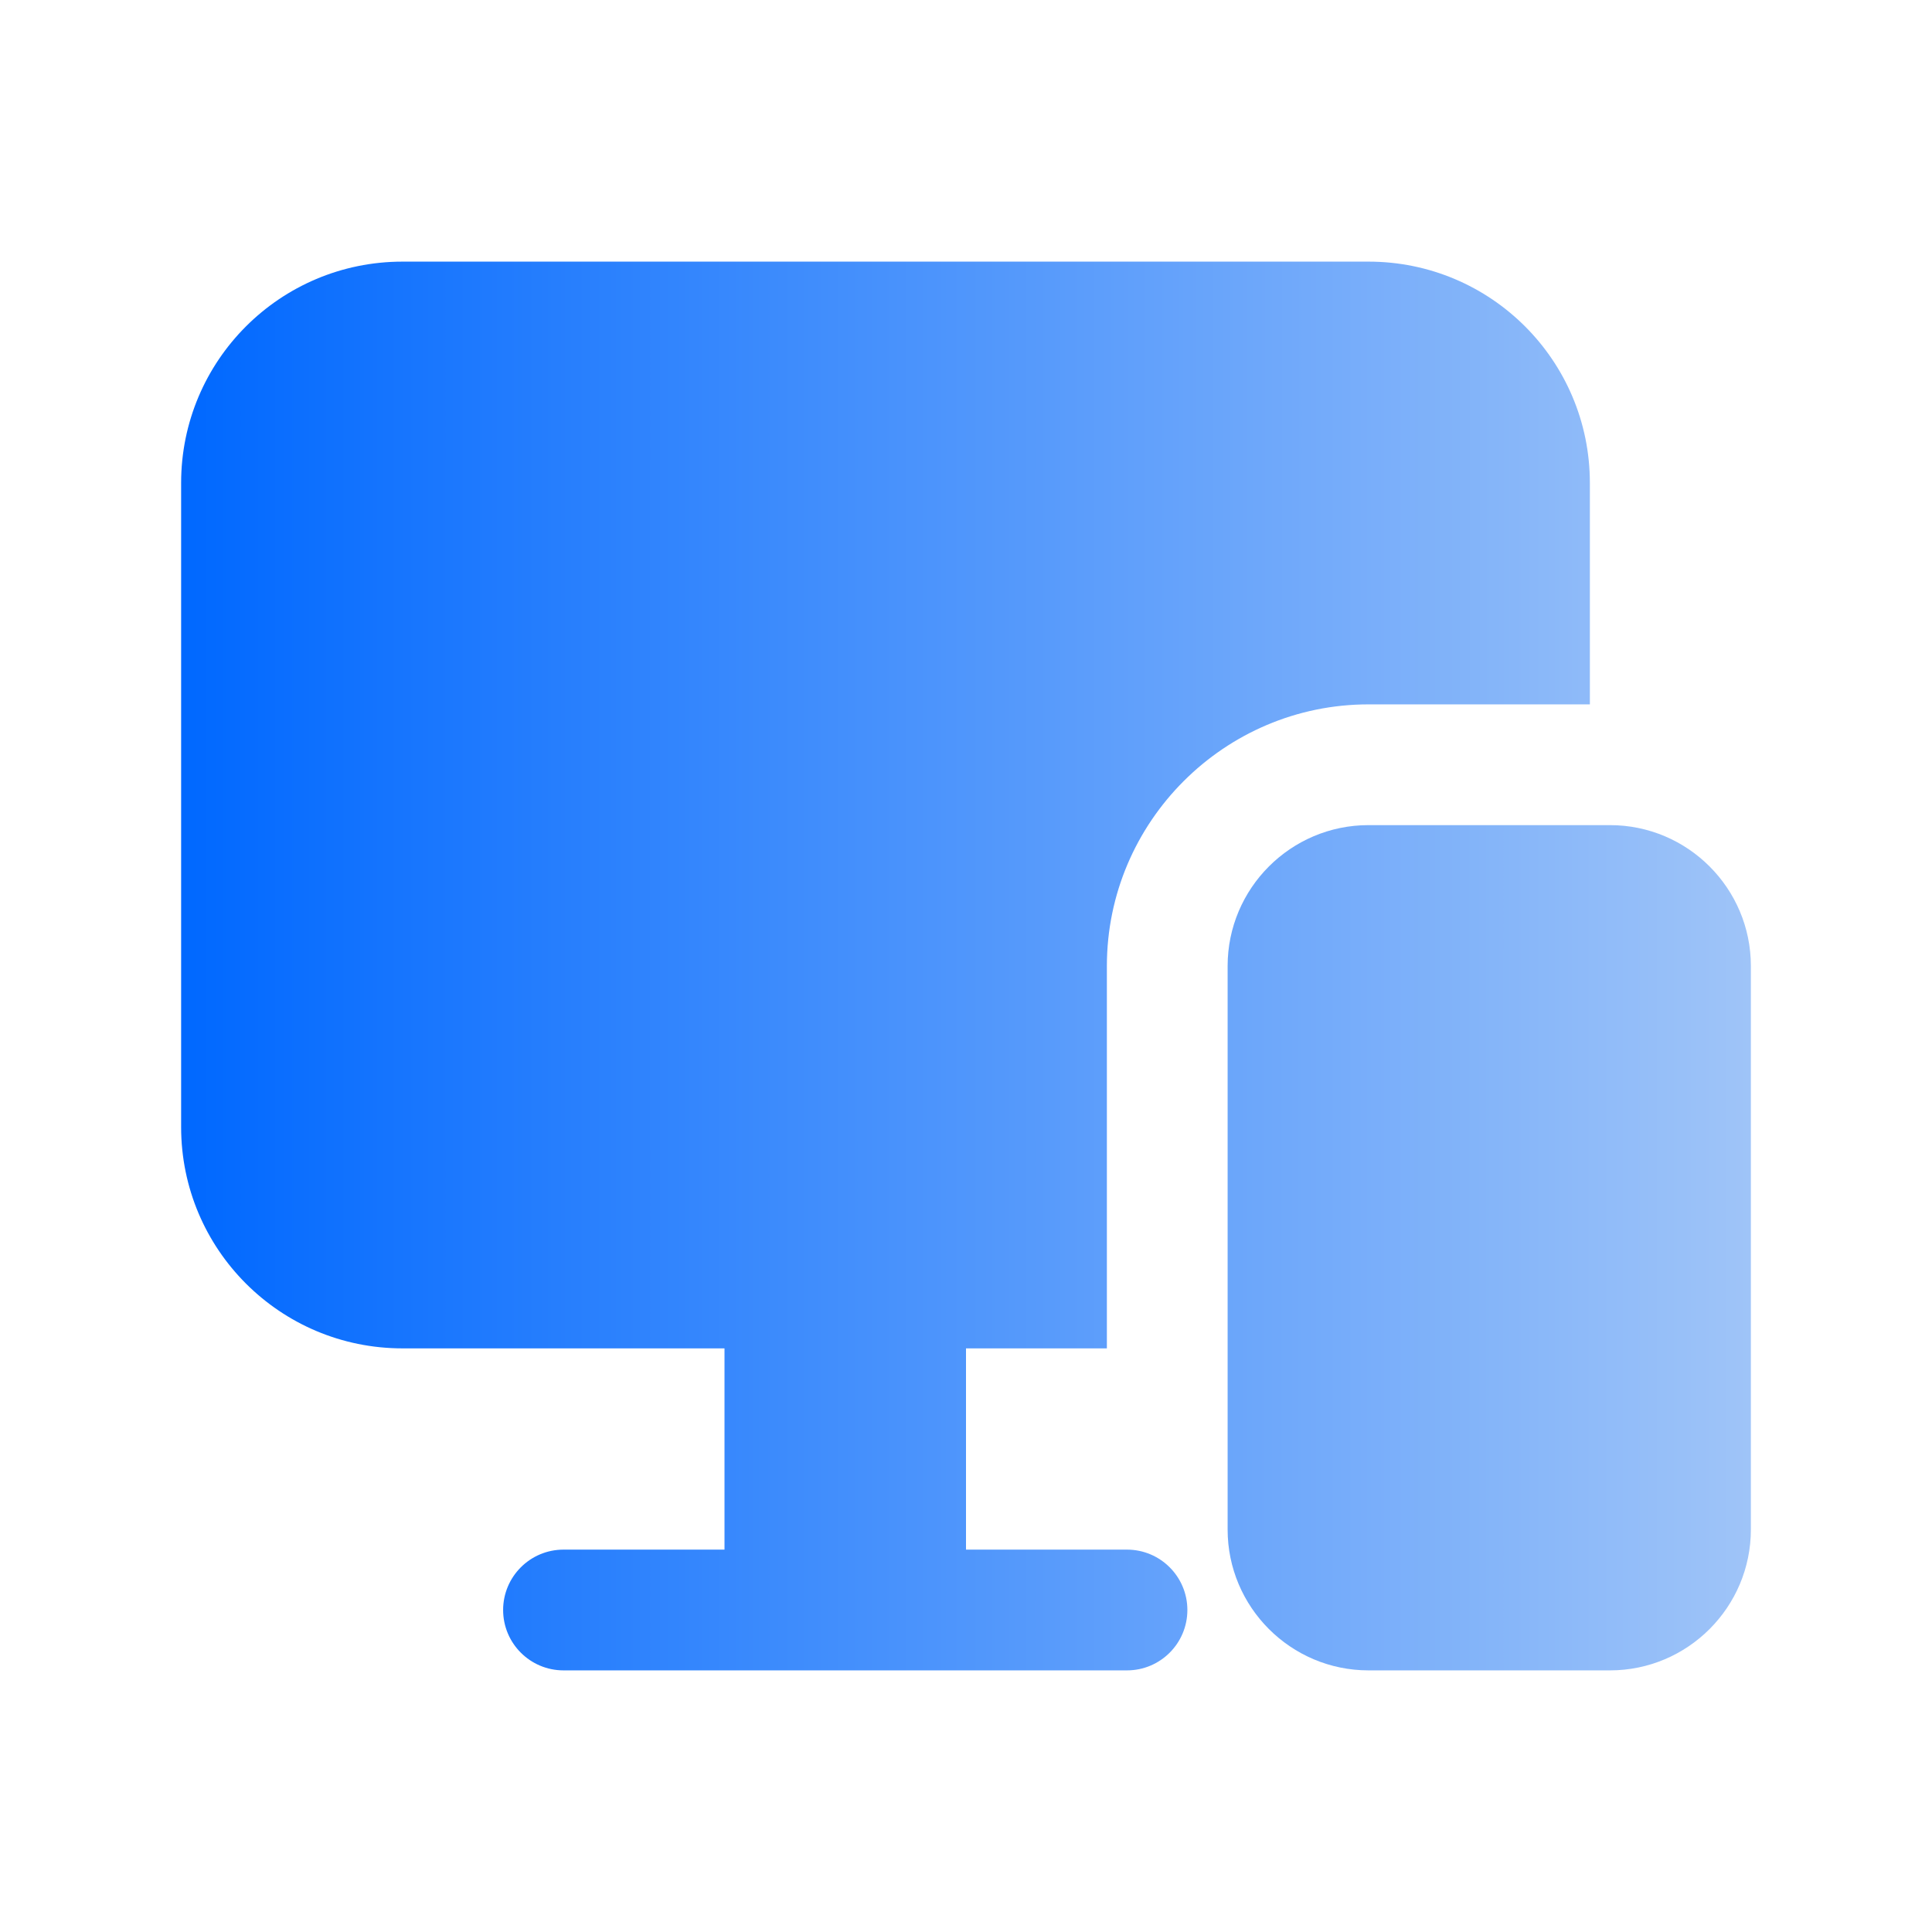 <svg width="24" height="24" viewBox="0 0 24 24" fill="none" xmlns="http://www.w3.org/2000/svg">
<path fill-rule="evenodd" clip-rule="evenodd" d="M12 19.25H14C14.414 19.25 14.75 19.586 14.75 20C14.75 20.414 14.414 20.75 14 20.75H7C6.586 20.75 6.25 20.414 6.25 20C6.25 19.586 6.586 19.25 7 19.25H9V16.75H5C3.48 16.75 2.25 15.52 2.25 14V6C2.25 4.48 3.48 3.25 5 3.25H17C18.52 3.25 19.75 4.48 19.75 6V8.75H17C15.21 8.75 13.75 10.21 13.75 12V16.75H12V19.25Z" fill="url(#paint0_linear_1_79)"/>
<path d="M21.75 12V19C21.75 19.965 20.965 20.75 20 20.75H17C16.035 20.75 15.25 19.965 15.25 19V12C15.25 11.035 16.035 10.25 17 10.25H20C20.965 10.25 21.75 11.035 21.75 12Z" fill="url(#paint1_linear_1_79)"/>
<defs>
<linearGradient id="paint0_linear_1_79" x1="2.25" y1="12" x2="21.75" y2="12" gradientUnits="userSpaceOnUse">
<stop stop-color="#0068FF"/>
<stop offset="1" stop-color="#9FC4F8"/>
</linearGradient>
<linearGradient id="paint1_linear_1_79" x1="2.25" y1="12" x2="21.75" y2="12" gradientUnits="userSpaceOnUse">
<stop stop-color="#0068FF"/>
<stop offset="1" stop-color="#9FC4F8"/>
</linearGradient>
</defs>
</svg>
